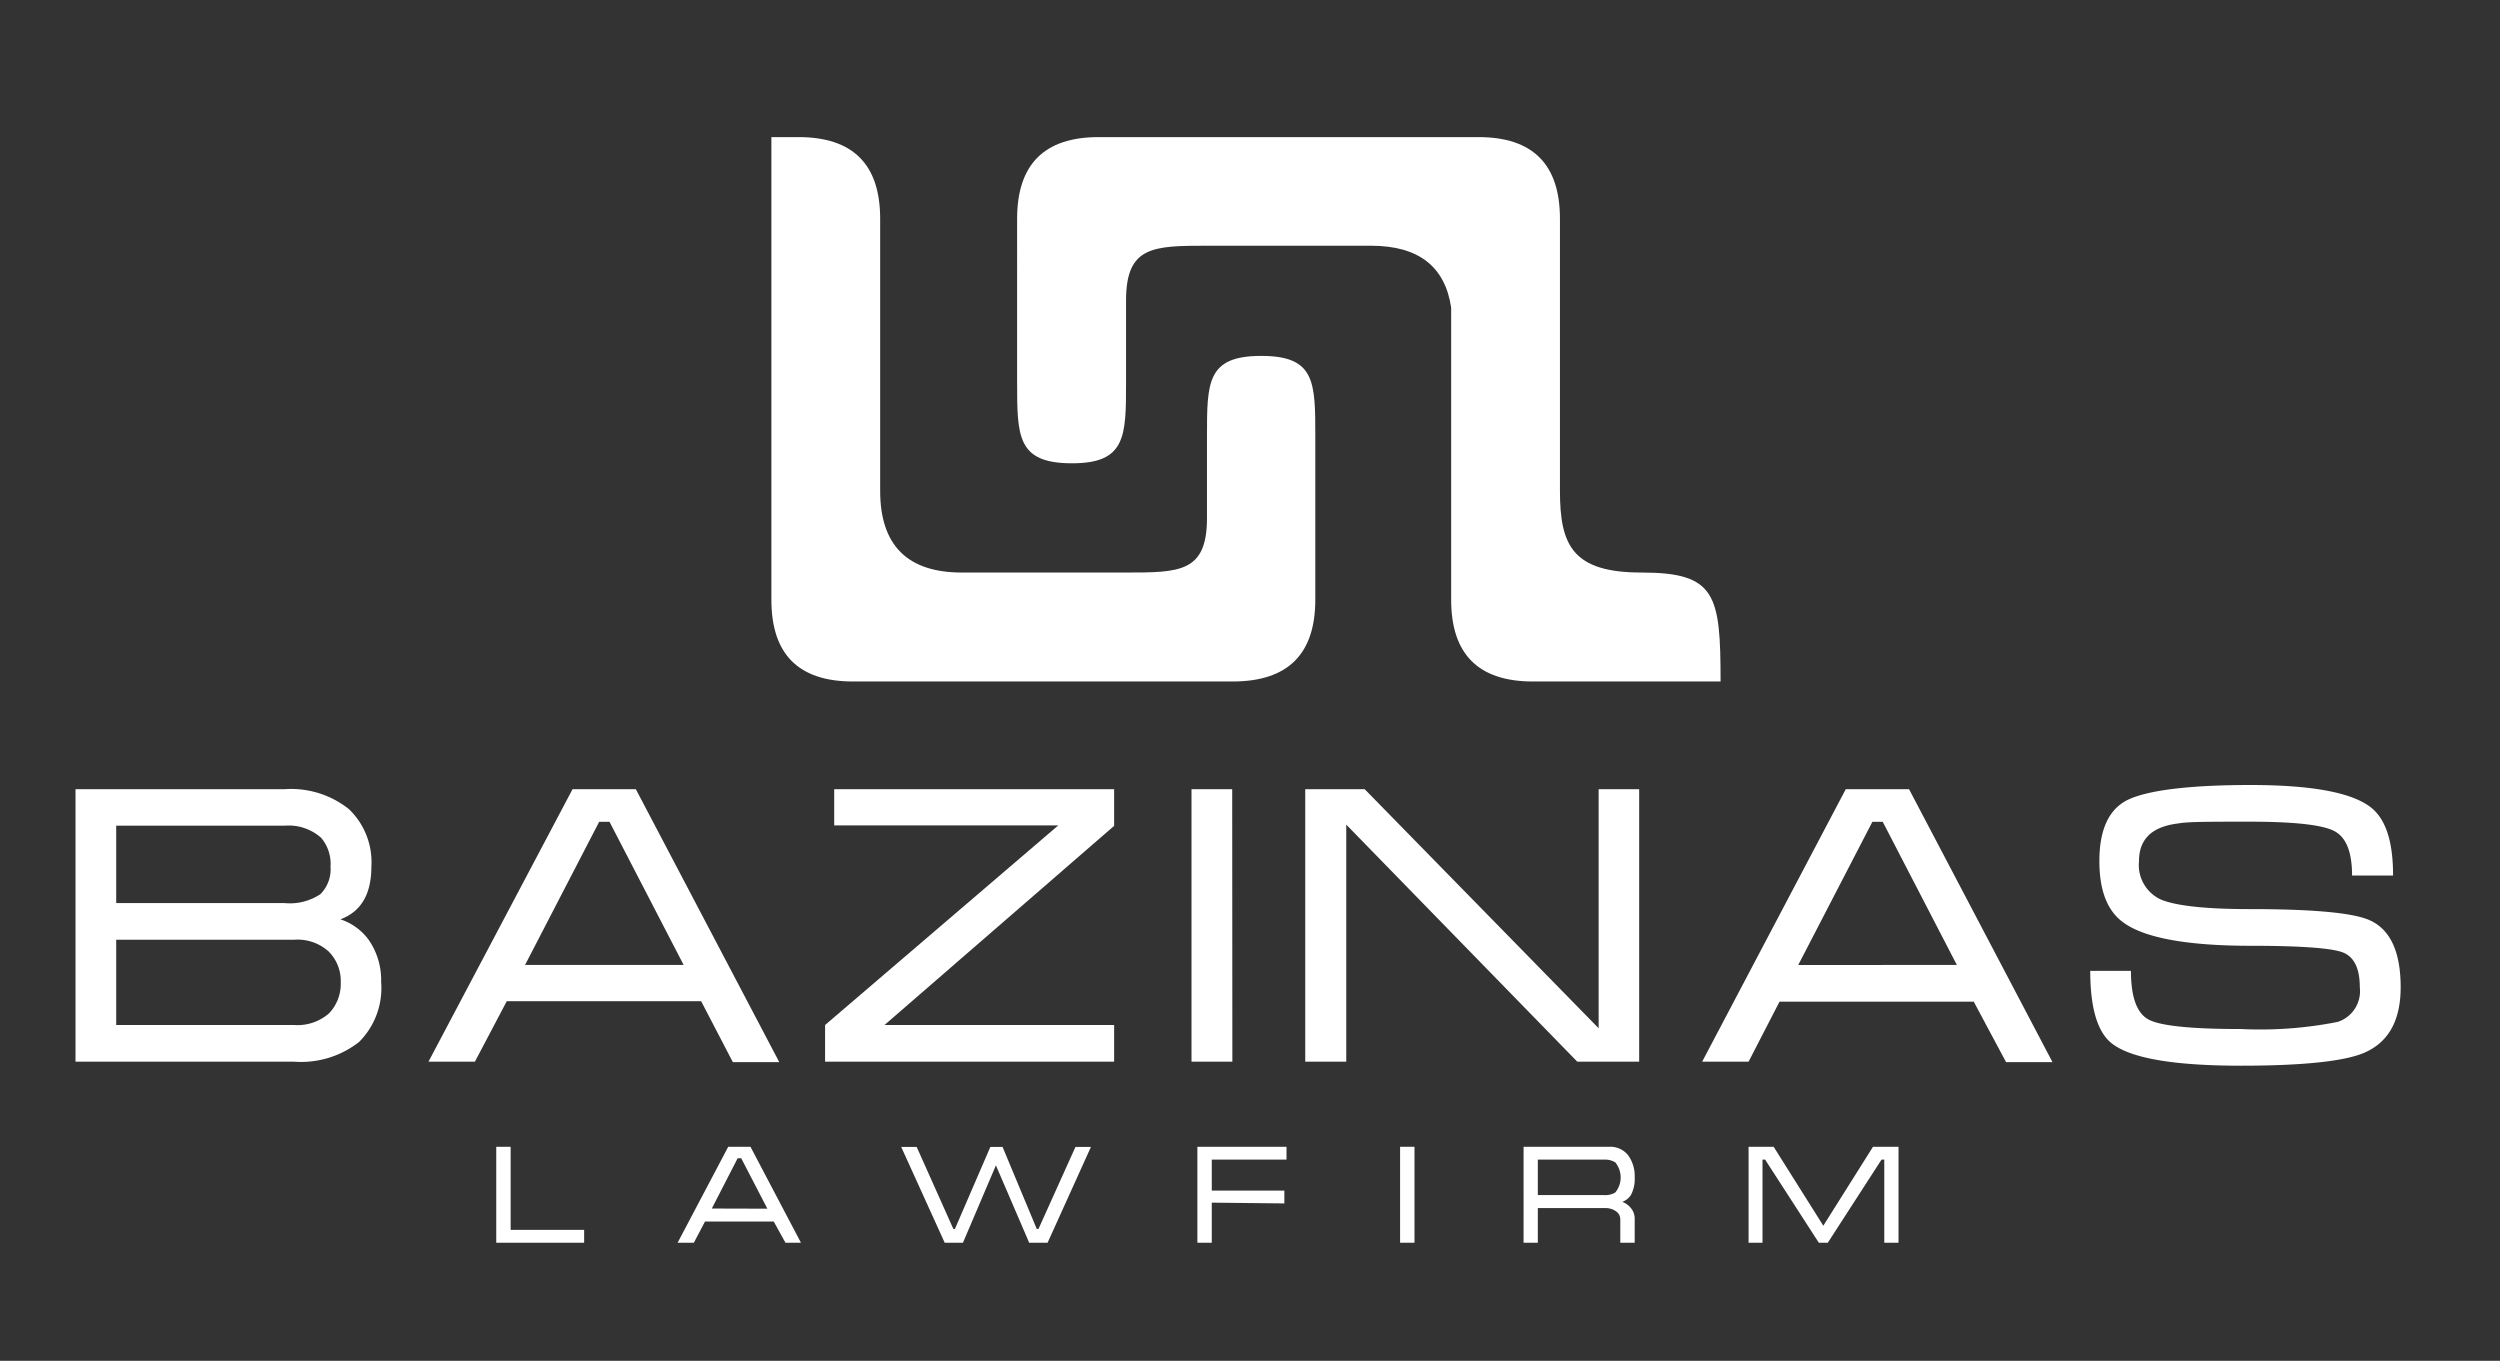 <svg id="Layer_1" data-name="Layer 1" xmlns="http://www.w3.org/2000/svg" viewBox="0 0 161.56 87.94"><rect x="0" y="0" width="161.56" height="87.94" fill="#333333" stroke="none"/><defs><style>.cls-1{fill:#fff;}</style></defs><title>Artboard 1</title><path class="cls-1" d="M24.63,63.46a4.91,4.91,0,0,1-1.43,3.88A6.08,6.08,0,0,1,19,68.61H4.88V51H18.4a6,6,0,0,1,4.15,1.29A4.74,4.74,0,0,1,24,56c0,1.78-.66,2.91-2,3.41a3.71,3.71,0,0,1,1.8,1.29A4.54,4.54,0,0,1,24.63,63.46ZM21.36,56a2.59,2.59,0,0,0-.61-1.86,3.16,3.16,0,0,0-2.37-.78H7.51v5H18.38a3.54,3.54,0,0,0,2.33-.58A2.28,2.28,0,0,0,21.36,56ZM7.51,60.73v5.51H19a3.1,3.1,0,0,0,2.26-.75,2.75,2.75,0,0,0,.76-2,2.69,2.69,0,0,0-.78-2A3,3,0,0,0,19,60.73Z"/><path class="cls-1" d="M41.09,51l9.27,17.64h-3L45.31,64.7H32.75l-2.06,3.91h-3L37,51Zm3.09,11.36-4.79-9.25h-.67l-4.79,9.25Z"/><path class="cls-1" d="M53.91,53.34V51H72v2.37L57.16,66.24H72v2.37H53.32V66.24l15.07-12.9Z"/><path class="cls-1" d="M79.64,68.61H77V51h2.63Z"/><path class="cls-1" d="M84.35,51h3.84l15.12,15.45V51h2.62V68.61h-4L87,53.29V68.61H84.35Z"/><path class="cls-1" d="M123.37,51l9.27,17.64h-3l-2.09-3.91H115L113,68.61h-3L119.28,51Zm3.09,11.36-4.79-9.25H121l-4.79,9.25Z"/><path class="cls-1" d="M145.39,58.75c4.1,0,6.69.24,7.75.72q2,.9,2,4.33c0,2.16-.79,3.57-2.39,4.25-1.3.54-3.95.82-7.93.82q-6.47,0-8.32-1.42-1.42-1.08-1.42-4.71h2.63c0,1.67.37,2.71,1.11,3.13s2.74.63,6,.63a25.75,25.75,0,0,0,6.25-.46,2.09,2.09,0,0,0,1.43-2.24c0-1.2-.36-1.95-1.07-2.24s-2.73-.44-6-.44c-4,0-6.78-.49-8.16-1.47-1.07-.74-1.6-2.07-1.6-4,0-2.08.64-3.42,1.92-4s3.89-.92,7.84-.92,6.51.48,7.75,1.42c1,.76,1.47,2.23,1.47,4.43H152c0-1.52-.38-2.48-1.16-2.88s-2.6-.6-5.48-.6c-2.47,0-4,0-4.56.11-1.72.2-2.57,1-2.57,2.45a2.45,2.45,0,0,0,1.39,2.46C140.57,58.53,142.49,58.75,145.39,58.75Z"/><path class="cls-1" d="M32.07,74.11H33v5.37h4.75v.83H32.07Z"/><path class="cls-1" d="M48.5,74.11l3.26,6.2h-1L50,78.94H45.56l-.72,1.37H43.79l3.27-6.2Zm1.09,4L47.9,74.85h-.23L46,78.1Z"/><path class="cls-1" d="M61.61,79.42h.1L64,74.12h.79L67,79.42h.11l2.39-5.3h1L67.7,80.31H66.51l-2.15-5-2.13,5H61.05l-2.81-6.19h1Z"/><path class="cls-1" d="M78.31,77.72v2.59h-.93v-6.2h5.76v.83H78.31v2H83v.83Z"/><path class="cls-1" d="M91.41,80.31h-.93v-6.2h.93Z"/><path class="cls-1" d="M98.46,74.11H104a1.46,1.46,0,0,1,1.21.54,2.27,2.27,0,0,1,.43,1.44,2.21,2.21,0,0,1-.25,1.15,1.17,1.17,0,0,1-.55.43,1.27,1.27,0,0,1,.52.36,1.07,1.07,0,0,1,.28.76v1.52h-.93V78.79a.63.63,0,0,0-.29-.52,1.19,1.19,0,0,0-.71-.2H99.38v2.24h-.92Zm.92,3.12h4.27a1.23,1.23,0,0,0,.74-.17,1.54,1.54,0,0,0,0-1.94,1.28,1.28,0,0,0-.75-.18H99.38Z"/><path class="cls-1" d="M114.62,74.11l3.21,5.1,3.21-5.1h1.65v6.2h-.92V74.94h-.18l-3.47,5.37h-.58l-3.47-5.37h-.17v5.37H113v-6.2Z"/><path class="cls-1" d="M81.51,23C78,23,78,24.69,78,28.2v5.28C78,37,76.23,37,72.71,37L62.16,37q-5.28,0-5.28-5.28V14.14q0-5.28-5.28-5.28H49.85v29.9c0,3.52,1.75,5.28,5.27,5.28H79.74Q85,44,85,38.76V28.2C85,24.69,85,23,81.51,23Z"/><path class="cls-1" d="M106.09,37c-4.47,0-5.28-1.76-5.28-5.28V14.14c0-3.52-1.75-5.28-5.27-5.28H71q-5.27,0-5.27,5.28V24.69c0,3.51,0,5.24,3.52,5.25s3.52-1.74,3.52-5.25V19.41c0-3.51,1.75-3.53,5.27-3.53H88.6q4.59,0,5.18,4V38.76q0,5.28,5.28,5.28h7l5.13,0C111.19,38.44,110.9,37,106.09,37Z"/></svg>